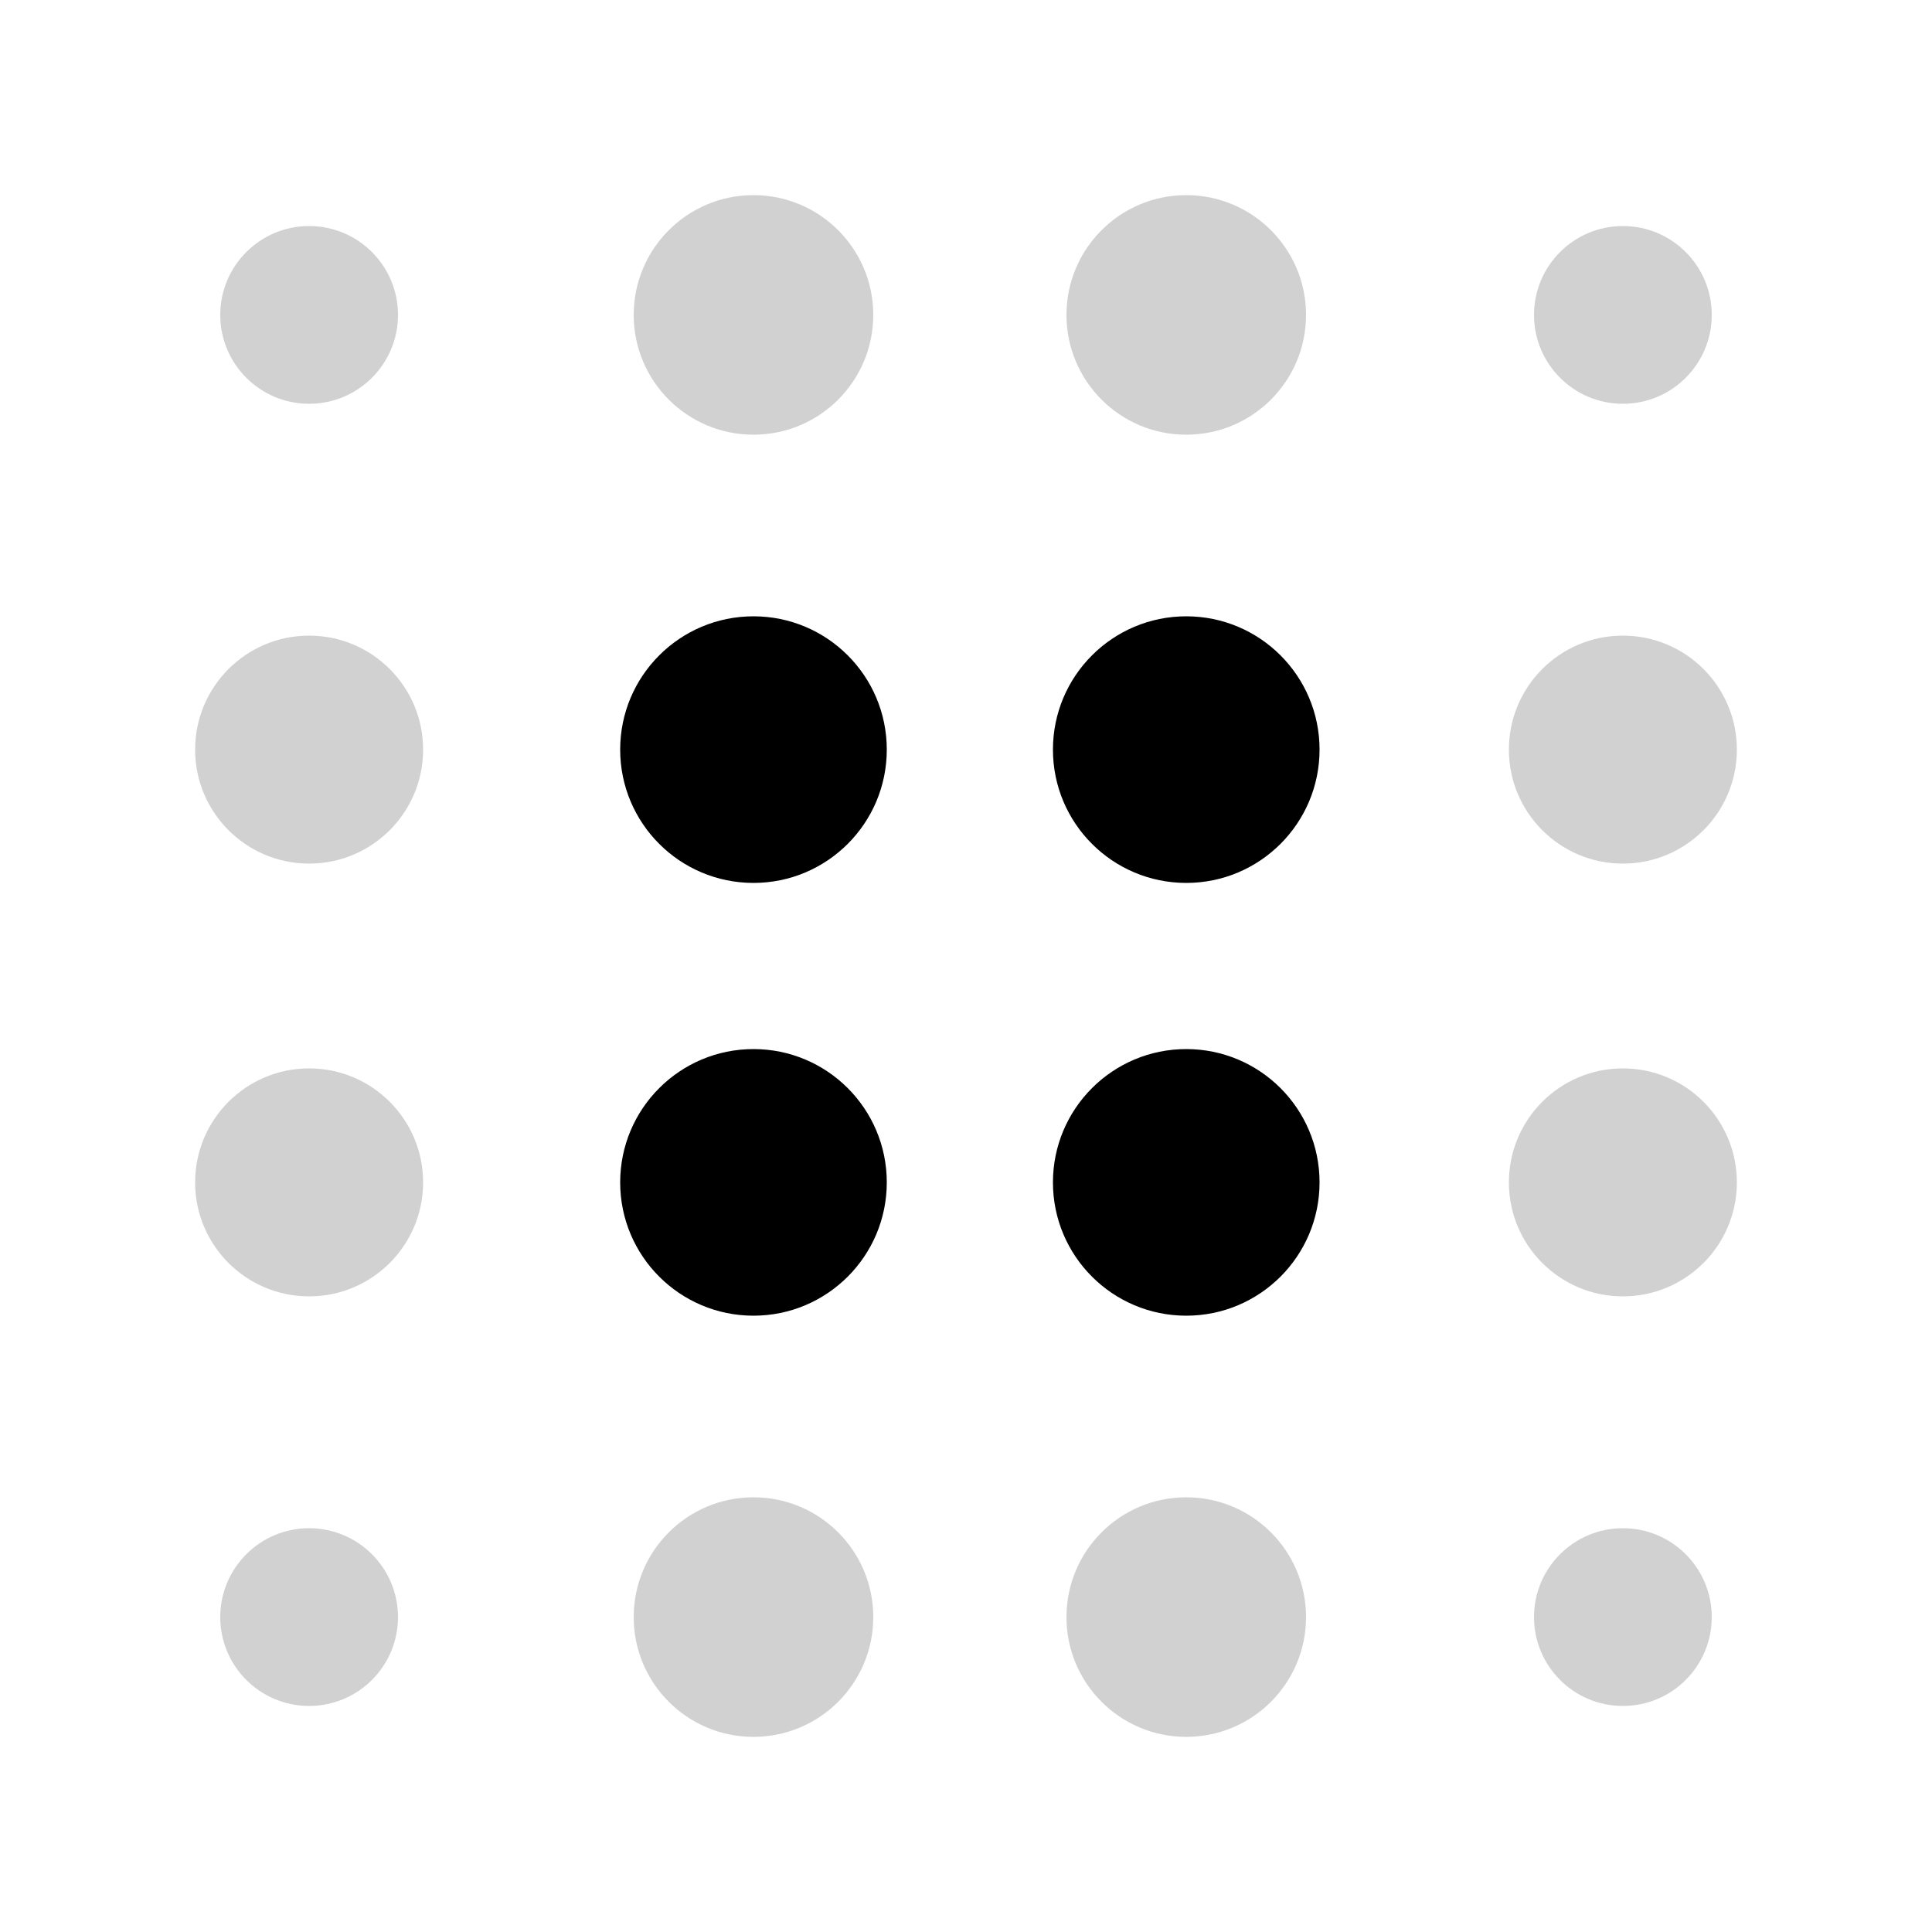 <?xml version="1.0" encoding="UTF-8"?>
<svg id="Layer_1" xmlns="http://www.w3.org/2000/svg" xmlns:xlink="http://www.w3.org/1999/xlink" version="1.1" viewBox="0 0 100 100">
  <!-- Generator: Adobe Illustrator 29.2.1, SVG Export Plug-In . SVG Version: 2.1.0 Build 116)  -->
  <defs>
    <style>
      .st0 {
        fill: #d1d1d1;
      }
    </style>
  </defs>
  <g>
    <circle class="st0" cx="16" cy="16.3" r="4.6"/>
    <circle class="st0" cx="16" cy="38.8" r="5.9"/>
    <circle class="st0" cx="16" cy="61.2" r="5.9"/>
    <circle class="st0" cx="16" cy="83.7" r="4.6"/>
  </g>
  <g>
    <circle class="st0" cx="39" cy="16.3" r="6.2"/>
    <circle cx="39" cy="38.8" r="6.9"/>
    <circle cx="39" cy="61.2" r="6.9"/>
    <circle class="st0" cx="39" cy="83.7" r="6.2"/>
  </g>
  <g>
    <circle class="st0" cx="61.4" cy="16.3" r="6.2"/>
    <circle cx="61.4" cy="38.8" r="6.9"/>
    <circle cx="61.4" cy="61.2" r="6.9"/>
    <circle class="st0" cx="61.4" cy="83.7" r="6.2"/>
  </g>
  <g>
    <circle class="st0" cx="84" cy="16.3" r="4.6"/>
    <circle class="st0" cx="84" cy="38.8" r="5.9"/>
    <circle class="st0" cx="84" cy="61.2" r="5.9"/>
    <circle class="st0" cx="84" cy="83.7" r="4.6"/>
  </g>
</svg>